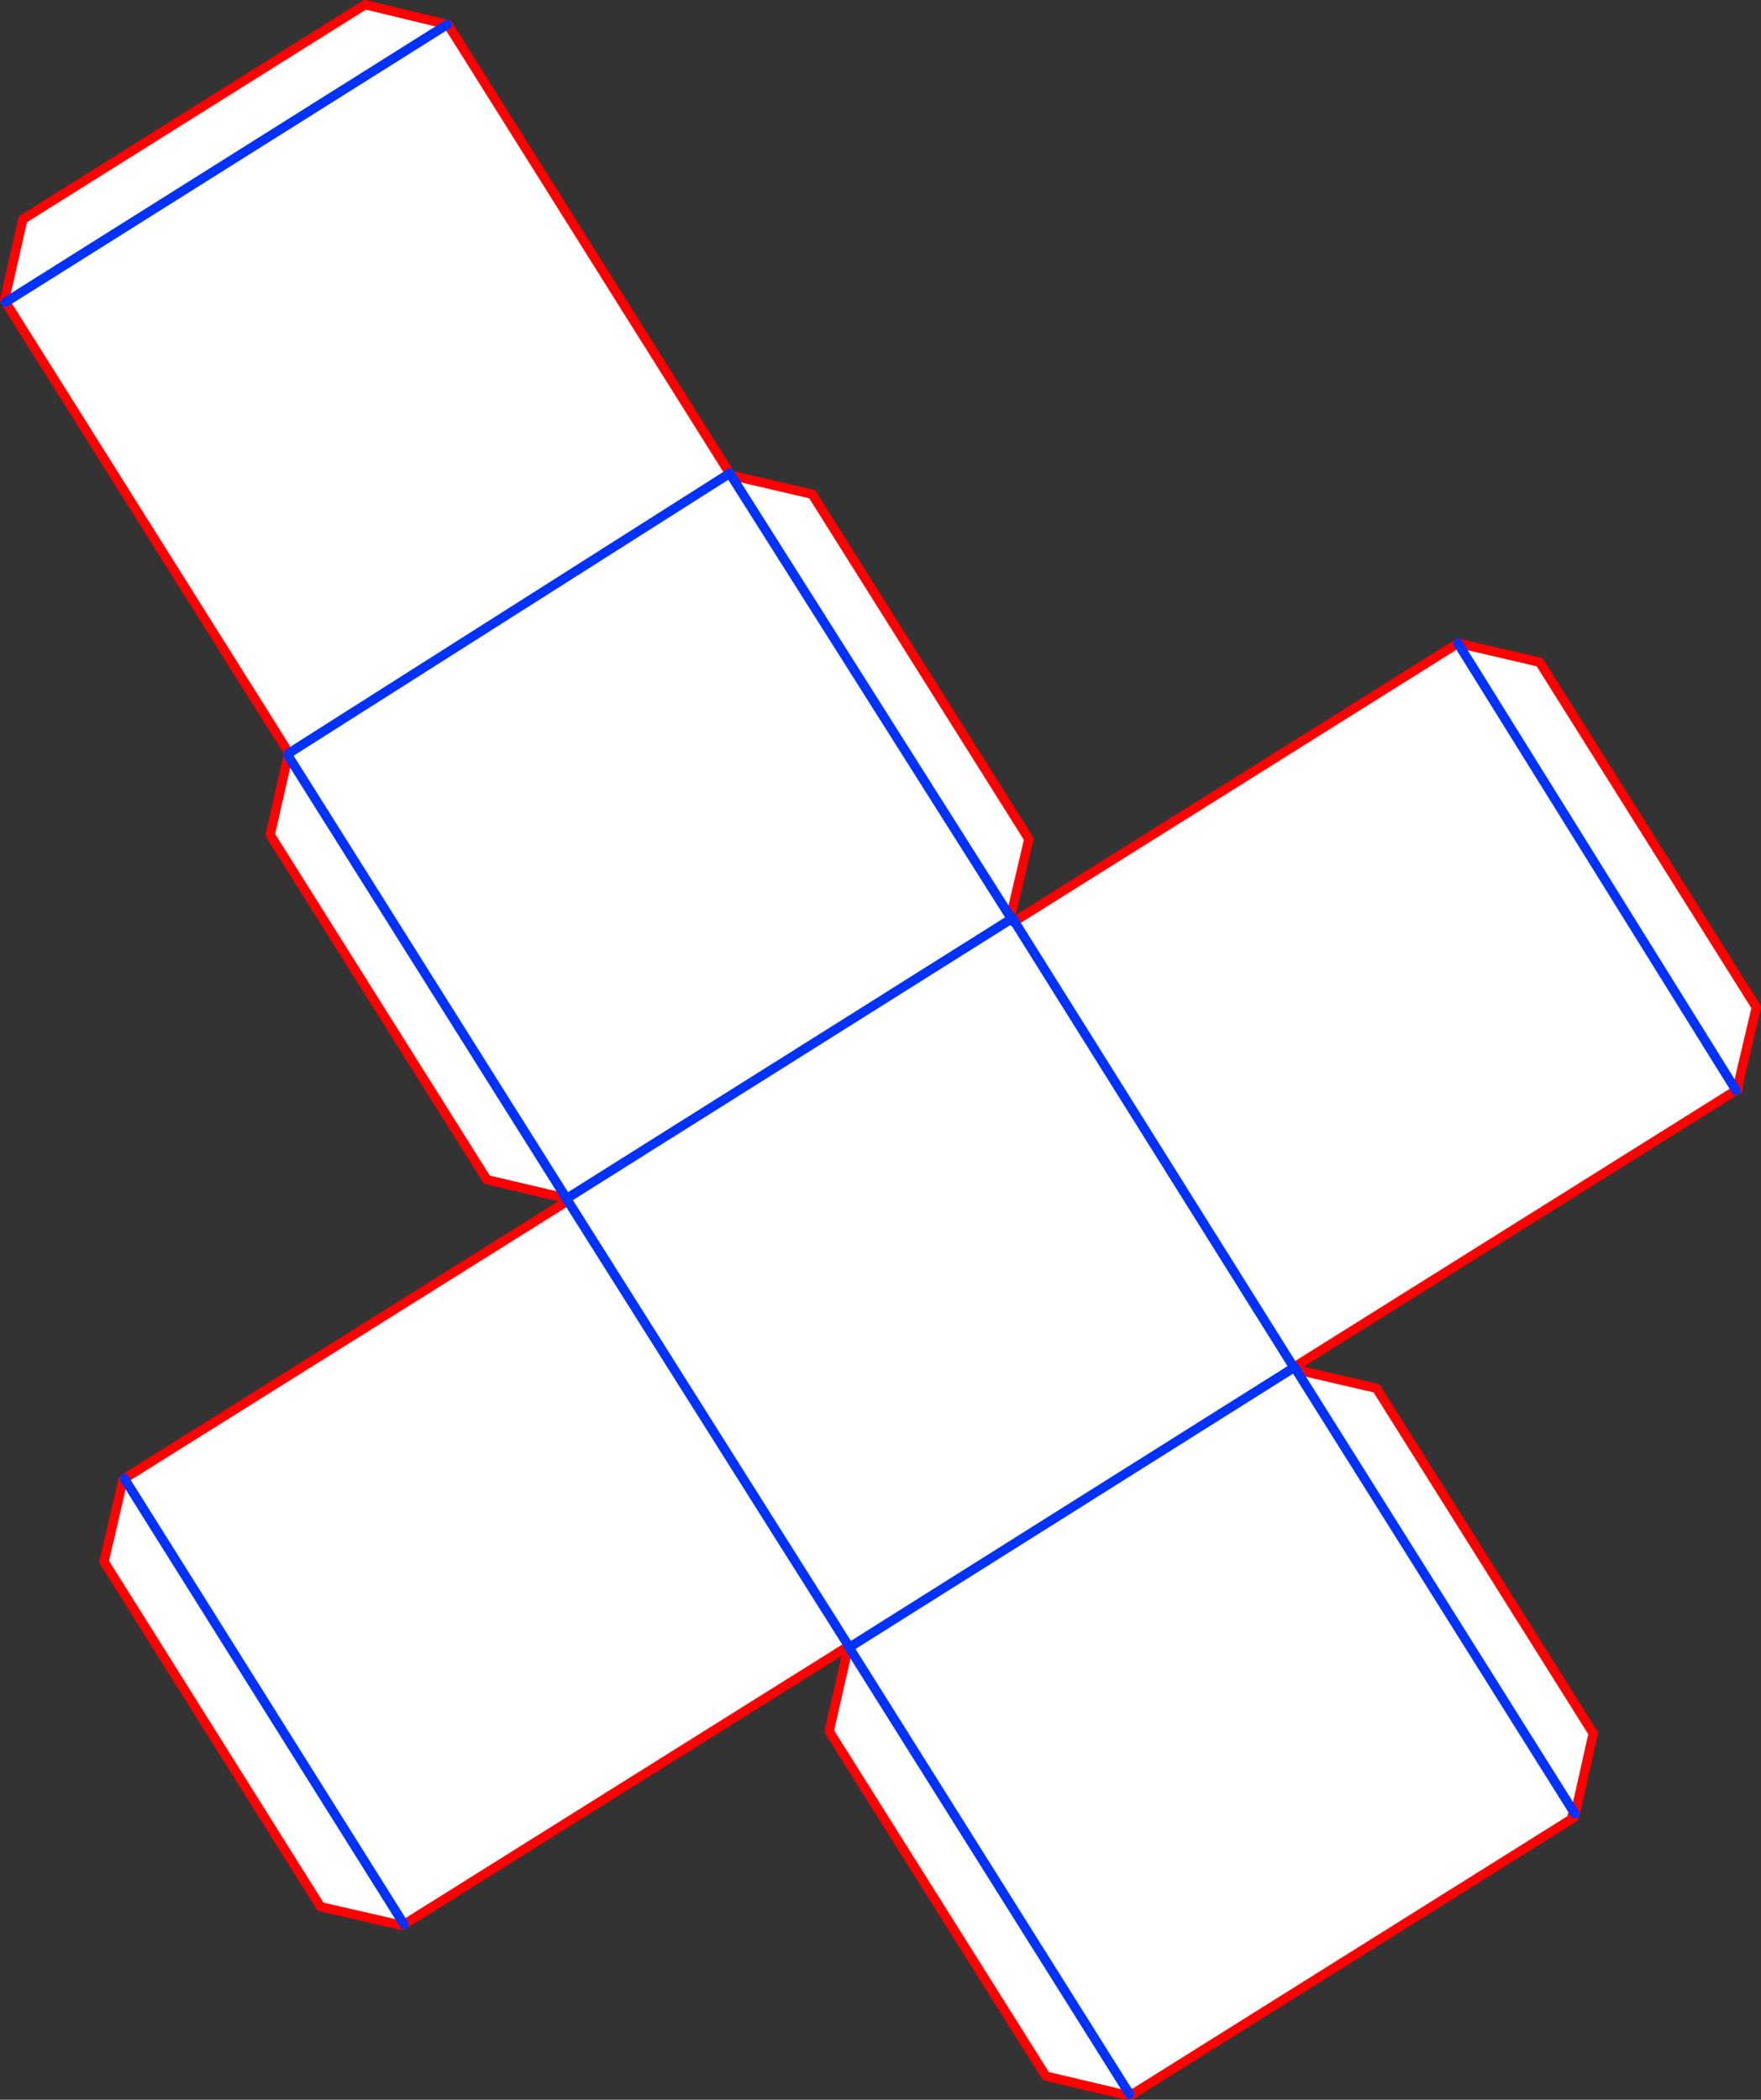 <?xml version="1.0" encoding="UTF-8" standalone="no"?>
<svg xmlns:xlink="http://www.w3.org/1999/xlink" height="449.95px" width="377.4px" xmlns="http://www.w3.org/2000/svg">
  <rect width="100%" height="100%" fill="#333333" stroke="none"/>
  <g transform="matrix(1.0, 0.0, 0.0, 1.0, 188.7, 224.95)">
    <path d="M29.0 -27.7 L123.75 -87.1 123.8 -87.1 123.85 -87.15 123.85 -87.1 141.25 -83.05 187.7 -9.1 183.65 8.15 183.8 8.45 183.35 8.7 89.0 67.8 88.9 67.7 88.65 67.9 88.5 67.95 88.45 68.0 88.55 68.15 -6.65 128.05 -67.25 32.0 -6.65 128.05 88.55 68.15 88.75 68.45 88.85 68.5 89.05 68.55 106.3 72.55 152.75 146.5 148.9 163.65 148.8 163.7 148.3 164.0 148.25 164.05 148.6 164.55 53.8 223.95 53.45 223.45 53.25 223.6 -6.95 127.75 53.25 223.6 52.6 224.0 35.45 219.95 -11.0 146.05 -7.0 128.45 -7.25 128.0 -6.95 127.75 -7.5 128.15 -7.5 128.2 -102.1 187.45 -102.3 187.6 -102.45 187.4 -102.8 187.6 -120.0 183.65 -166.4 109.7 -162.3 92.05 -162.05 91.9 -102.1 187.45 -162.05 91.9 -67.45 32.65 -67.3 32.05 -67.25 32.0 -67.25 31.9 -67.2 31.85 27.75 -27.85 -67.2 31.85 -67.3 31.85 -84.35 27.85 -130.8 -46.05 -126.95 -63.0 -67.3 31.85 -126.95 -63.0 -126.85 -63.5 -126.8 -63.6 -127.1 -64.05 -127.55 -64.8 -187.5 -160.2 -92.85 -219.7 -187.5 -160.2 -187.6 -160.35 -187.45 -160.4 -187.7 -160.75 -183.8 -177.95 -110.45 -223.95 -92.85 -219.7 -92.8 -219.7 -92.75 -219.75 -32.75 -124.2 -32.35 -123.6 -32.05 -123.1 -14.65 -119.05 31.8 -45.15 27.9 -28.55 27.85 -28.4 -32.05 -123.1 27.85 -28.4 27.75 -27.9 27.75 -27.85 28.1 -27.3 28.15 -27.2 28.2 -27.2 28.5 -27.4 28.7 -27.5 88.5 67.95 28.7 -27.5 29.0 -27.7 M123.8 -87.1 L123.85 -87.1 123.8 -87.1 M-32.65 -123.3 L-126.85 -63.5 -32.65 -123.3 M123.75 -87.1 L183.35 8.7 123.75 -87.1 M148.8 163.7 L89.05 68.55 148.8 163.7" fill="#ffffff" fill-rule="evenodd" stroke="none"/>
    <path d="M29.0 -27.7 L123.75 -87.1 123.8 -87.1 123.85 -87.15 123.85 -87.1 141.25 -83.05 187.7 -9.1 183.65 8.15 183.8 8.45 183.35 8.7 89.0 67.8 M89.05 68.55 L106.3 72.55 152.75 146.5 148.9 163.65 M148.25 164.05 L148.6 164.55 53.8 223.95 53.45 223.45 M123.85 -87.1 L123.8 -87.1 M-32.75 -124.2 L-92.75 -219.75 -92.8 -219.7 -92.85 -219.7 -110.45 -223.95 -183.8 -177.95 -187.7 -160.75 M-187.5 -160.2 L-127.55 -64.8 M-127.1 -64.05 L-126.8 -63.6 -126.85 -63.5 -126.95 -63.0 -130.8 -46.05 -84.35 27.85 -67.3 31.85 -67.2 31.85 M27.85 -28.4 L27.9 -28.55 31.8 -45.15 -14.65 -119.05 -32.05 -123.1 M27.75 -27.9 L27.85 -28.4 M89.05 68.55 L88.85 68.5 88.75 68.45 M-187.45 -160.4 L-187.6 -160.35 -187.5 -160.2 M-162.05 91.9 L-162.3 92.05 -166.4 109.7 -120.0 183.65 -102.8 187.6 M-102.45 187.4 L-102.3 187.6 -102.1 187.45 -7.5 128.2 M-162.05 91.9 L-67.45 32.65 M52.6 224.0 L35.45 219.95 -11.0 146.05 -7.0 128.45" fill="none" stroke="#ff0000" stroke-linecap="round" stroke-linejoin="round" stroke-width="2.0"/>
    <path d="M88.65 67.9 L89.05 68.55 148.8 163.7 M53.25 223.6 L53.35 223.8 M-92.85 -219.7 L-187.5 -160.2 M-126.85 -63.5 L-32.65 -123.3 M-32.05 -123.1 L-32.35 -123.6 M-32.05 -123.1 L27.85 -28.4 28.1 -28.05 28.3 -28.2 27.9 -28.55 M27.75 -27.85 L28.1 -28.05 28.5 -27.4 M28.7 -27.5 L28.3 -28.2 M27.75 -27.85 L-67.2 31.85 -67.25 31.9 -67.25 32.0 -6.65 128.05 88.55 68.15 M88.5 67.95 L28.7 -27.5 M88.5 67.95 L88.85 68.5 M183.35 8.7 L123.75 -87.1 M-67.3 31.85 L-126.95 -63.0 M-102.1 187.45 L-162.05 91.9 M-67.3 32.05 L-67.25 32.0 M-67.25 31.9 L-67.3 31.85 M-6.95 127.75 L53.25 223.6" fill="none" stroke="#0032ff" stroke-linecap="round" stroke-linejoin="round" stroke-width="2.0"/>
  </g>
</svg>
